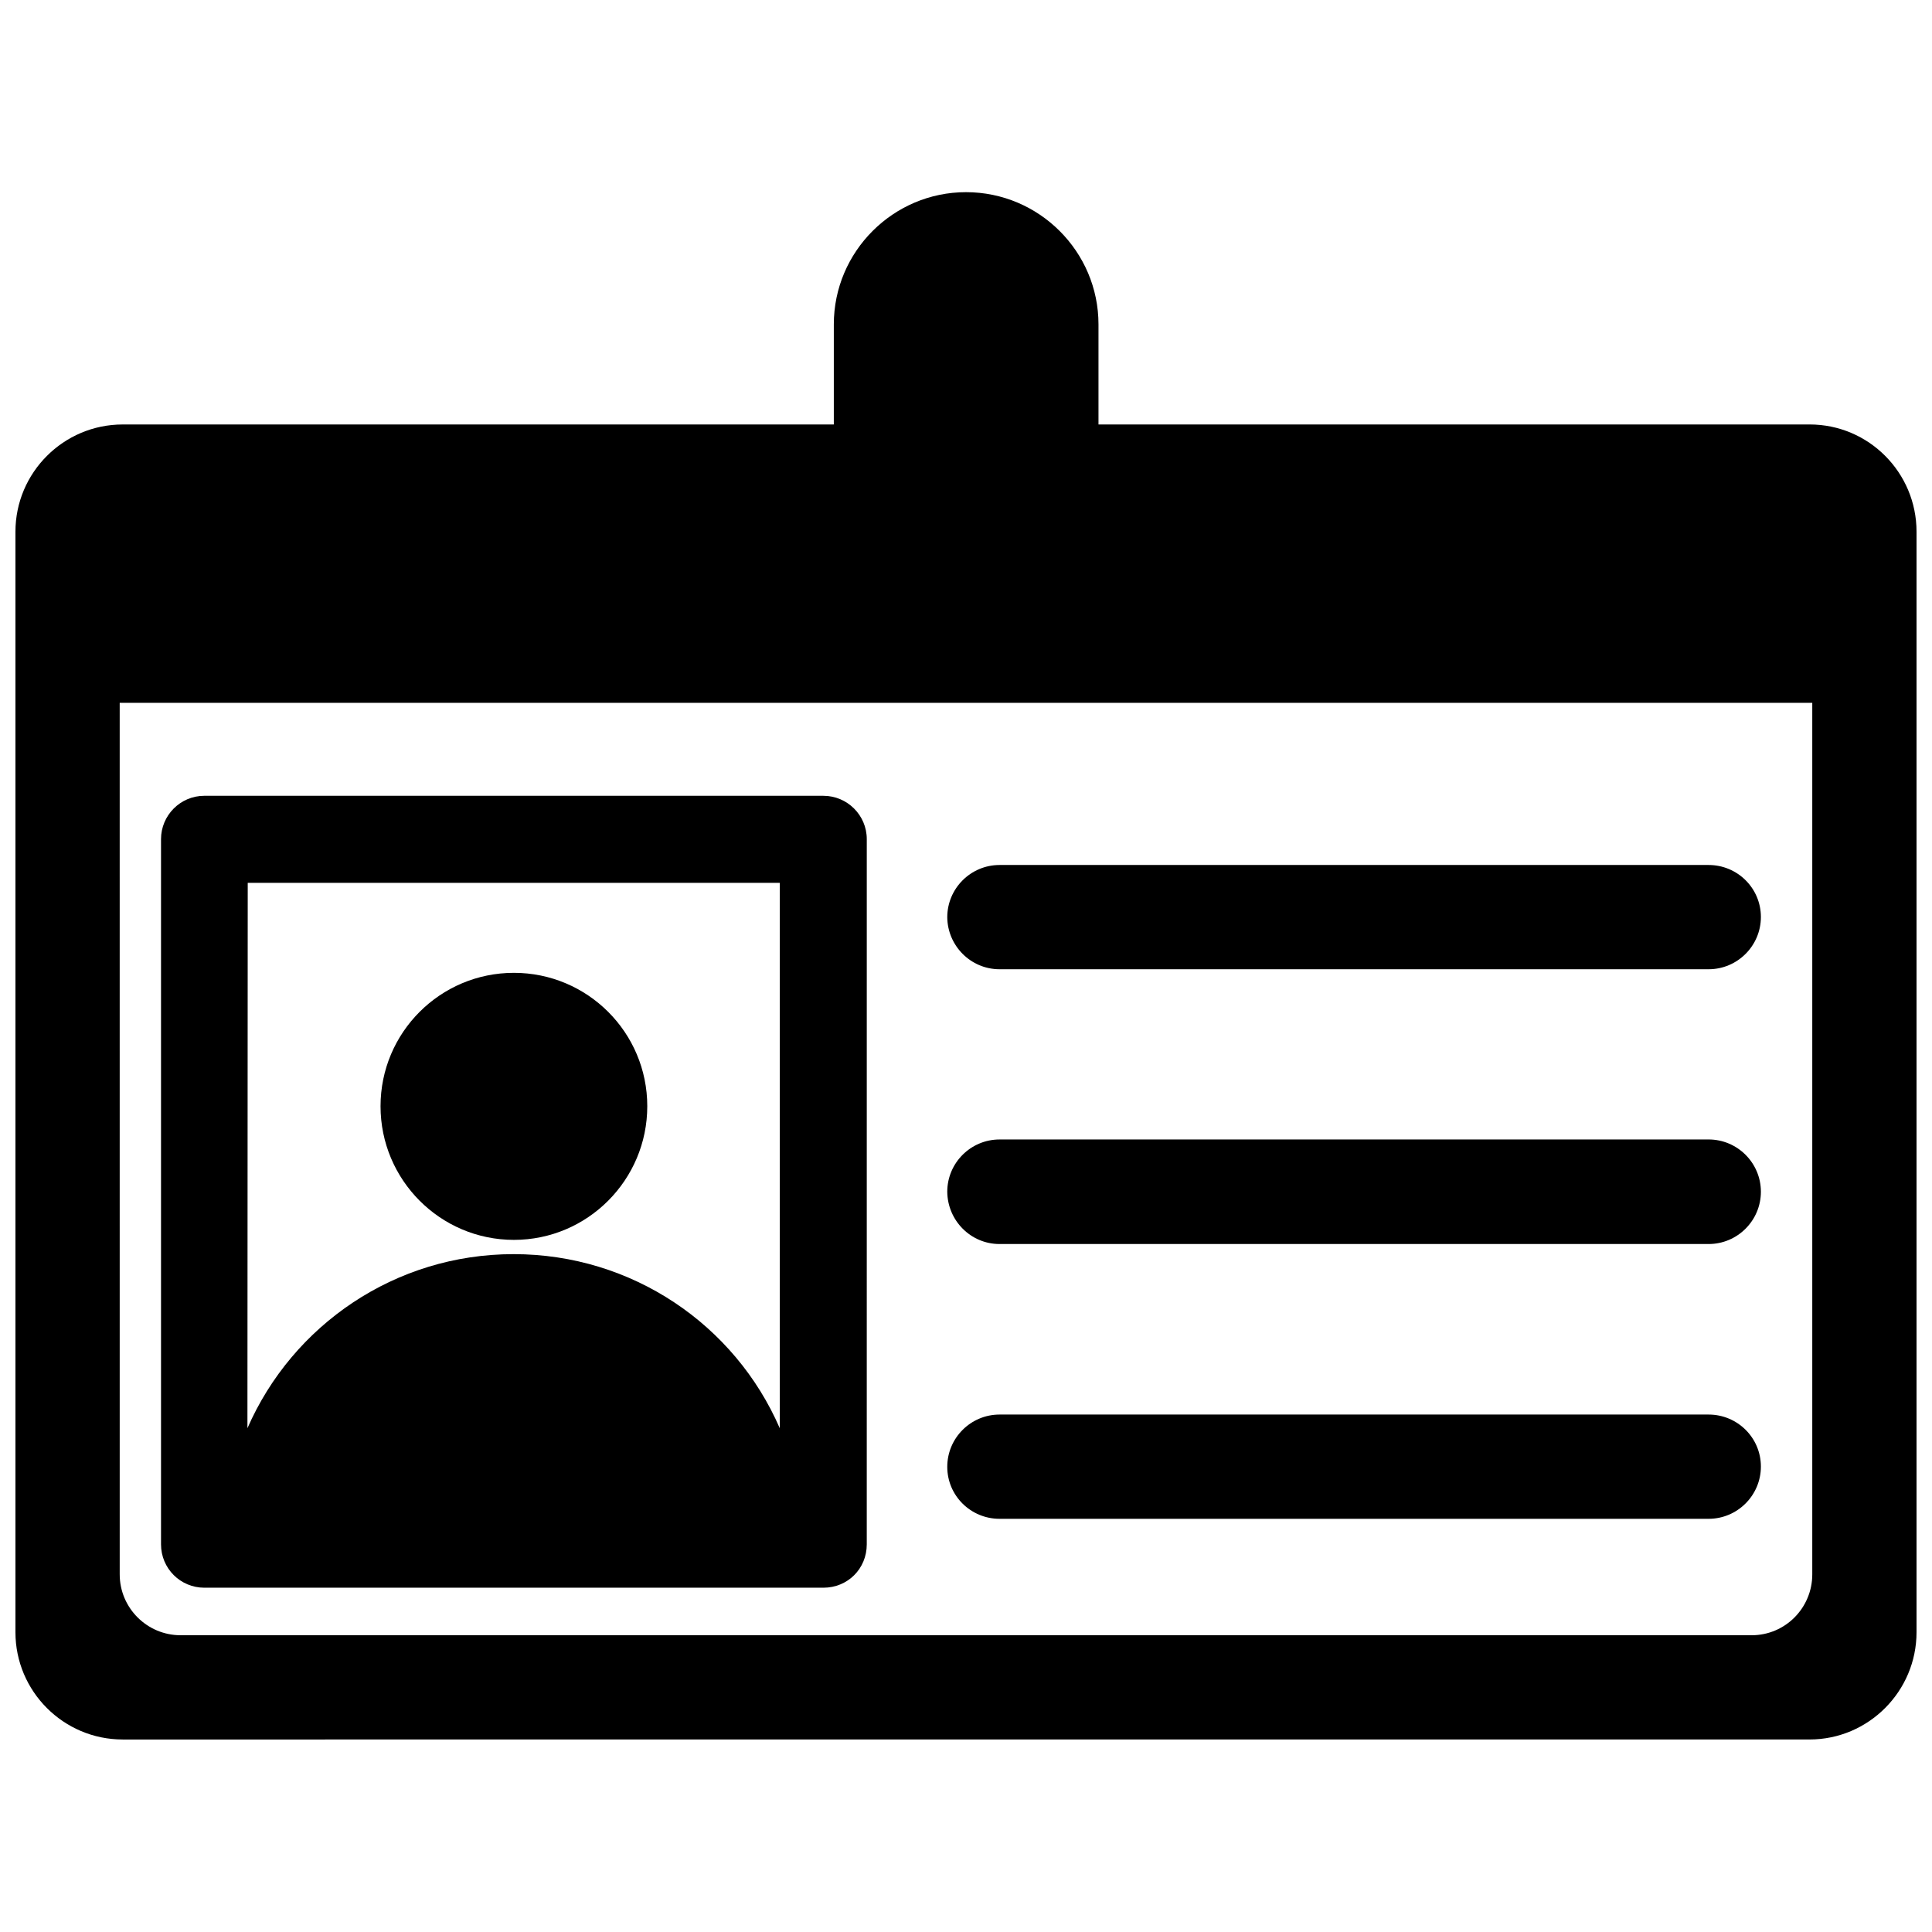 <?xml version="1.0" encoding="UTF-8"?>
<!-- Uploaded to: SVG Repo, www.svgrepo.com, Generator: SVG Repo Mixer Tools -->
<svg width="800px" height="800px" version="1.1" viewBox="144 144 512 512" xmlns="http://www.w3.org/2000/svg">
 <defs>
  <clipPath id="a">
   <path d="m148.09 194h503.81v411h-503.81z"/>
  </clipPath>
 </defs>
 <g clip-path="url(#a)">
  <path d="m623.56 256.49h-188.45v-26.531c0-19.285-15.742-35.031-35.109-35.031-19.285 0-35.031 15.742-35.031 35.031v26.527l-188.46 0.004c-15.664 0-28.418 12.754-28.418 28.418v291.66c0 15.664 12.754 28.418 28.418 28.418l447.05-0.004c15.586 0 28.34-12.754 28.34-28.418v-291.66c0-15.664-12.672-28.418-28.34-28.418zm0.711 304.73c0 8.895-7.164 16.137-16.059 16.137h-416.35c-8.895 0-16.137-7.242-16.137-16.137l-0.004-230.96h448.55z"/>
 </g>
 <path d="m198.16 564.76h164.05c6.453 0 11.492-5.039 11.492-11.492l0.004-186.88c0-6.375-5.195-11.492-11.492-11.492l-164.05-0.004c-6.375 0-11.492 5.195-11.492 11.492v186.88c0 6.379 5.117 11.496 11.492 11.496zm11.492-186.8h140.99v144.53c-11.887-27.395-39.125-46.129-70.535-46.129-31.332 0-58.566 18.734-70.535 46.129z"/>
 <path d="m408.89 400.86h187.91c7.637 0 13.855-6.219 13.855-13.855-0.004-7.633-6.223-13.773-13.855-13.773h-187.91c-7.637 0-13.855 6.219-13.855 13.855 0.078 7.555 6.219 13.773 13.855 13.773z"/>
 <path d="m408.89 473.68h187.91c7.637 0 13.855-6.219 13.855-13.855s-6.219-13.855-13.855-13.855l-187.91 0.004c-7.637 0-13.855 6.219-13.855 13.855 0.078 7.633 6.219 13.852 13.855 13.852z"/>
 <path d="m408.89 546.5h187.91c7.637 0 13.855-6.219 13.855-13.855-0.004-7.633-6.223-13.773-13.855-13.773h-187.91c-7.637 0-13.855 6.219-13.855 13.855 0 7.633 6.219 13.773 13.855 13.773z"/>
 <path d="m280.19 472.58c19.523 0 35.344-15.902 35.344-35.426 0-19.523-15.824-35.344-35.344-35.344-19.523 0-35.344 15.824-35.344 35.344-0.004 19.523 15.82 35.426 35.344 35.426z"/>
</svg>